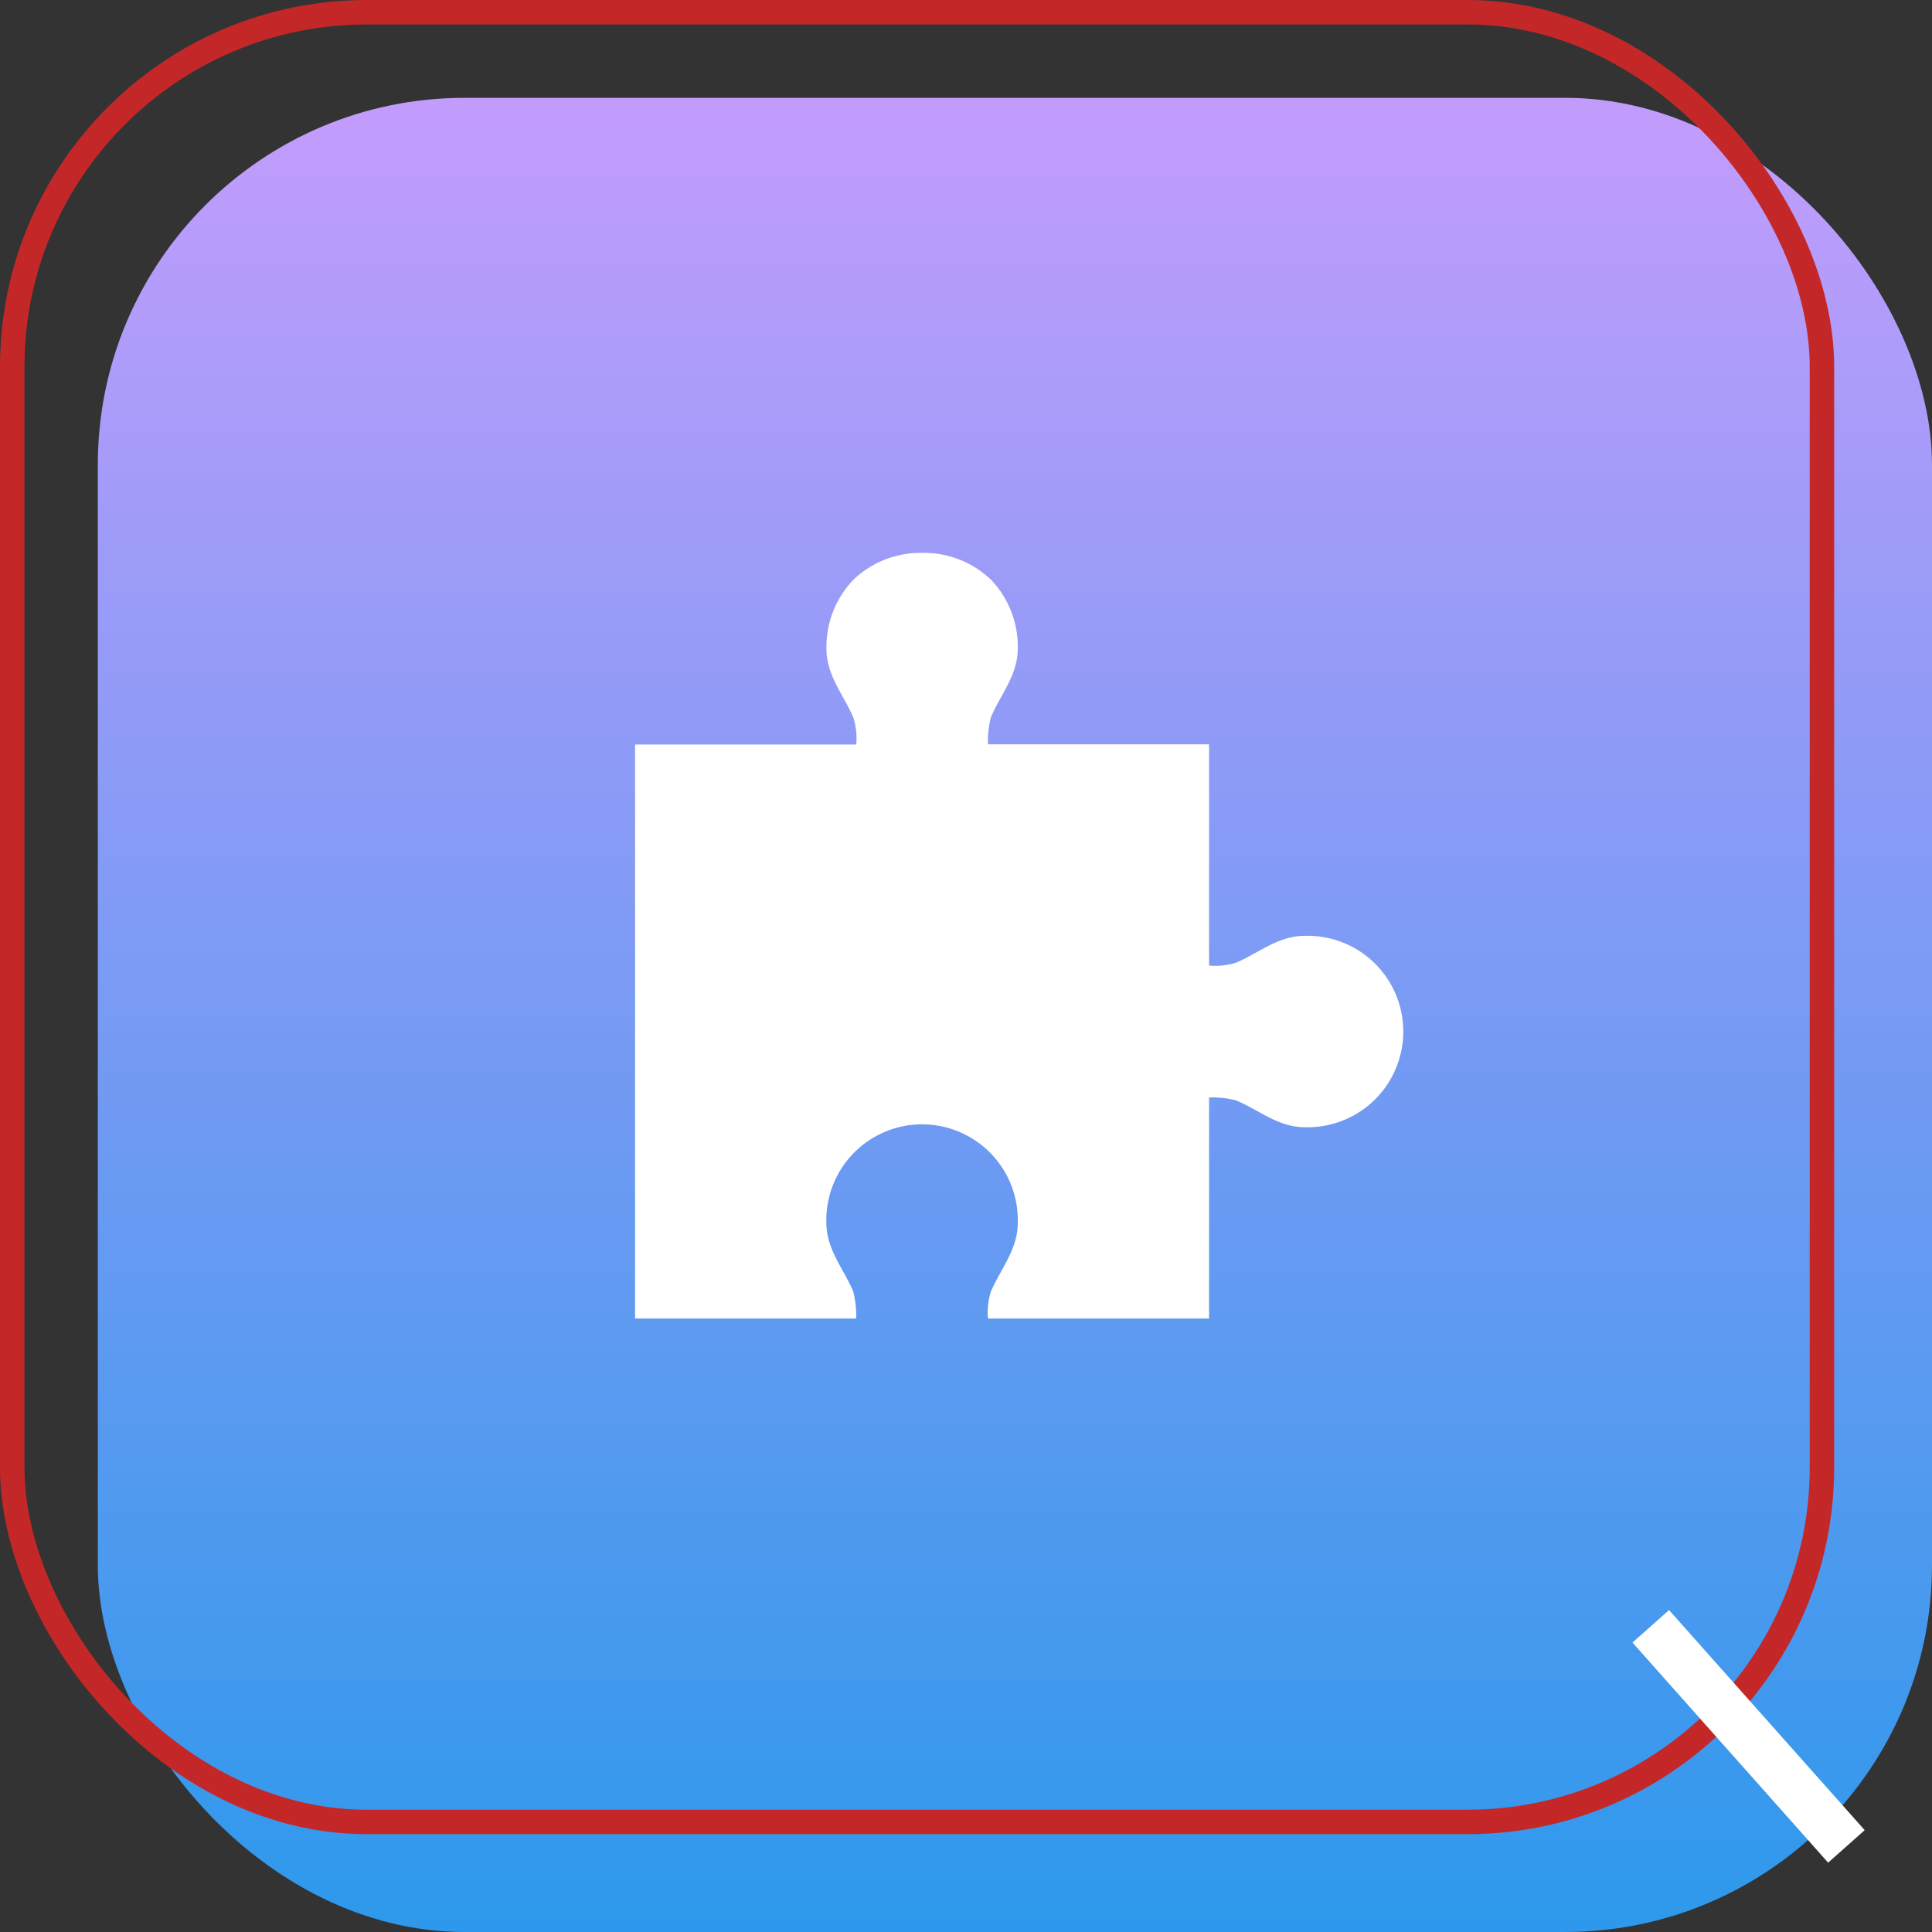 <svg xmlns="http://www.w3.org/2000/svg" xmlns:xlink="http://www.w3.org/1999/xlink" width="79" height="79" viewBox="0 0 79 79">
  <rect x="0" y="0" width="79" height="79" fill="#333333" stroke="none"/>
  <defs>
    <linearGradient id="linear-gradient" x1="0.5" x2="0.5" y2="1" gradientUnits="objectBoundingBox">
      <stop offset="0" stop-color="#c29cfc"/>
      <stop offset="1" stop-color="#2e99ec"/>
    </linearGradient>
  </defs>
  <g id="vue-service-6" transform="translate(-169 -4352.266)">
    <g id="Group_4003" data-name="Group 4003" transform="translate(-695 1192.266)">
      <rect id="Rectangle_10196" data-name="Rectangle 10196" width="75" height="75" rx="15" transform="translate(868 3164)" fill="url(#linear-gradient)"/>
      <g id="Rectangle_10197" data-name="Rectangle 10197" transform="translate(864 3160)" fill="none" stroke="#c42728" stroke-width="1">
        <rect width="75" height="75" rx="15" stroke="none"/>
        <rect x="0.5" y="0.5" width="74" height="74" rx="14.5" fill="none"/>
      </g>
      <line id="Line_364" data-name="Line 364" x2="8" y2="9" transform="translate(931.5 3226.5)" fill="none" stroke="#fff" stroke-width="2"/>
    </g>
    <path id="noun-puzzle-334294" d="M81.744,0a3.962,3.962,0,0,0-2.818,1.1,3.963,3.963,0,0,0-1.1,2.818c0,1.1.7,1.879,1.1,2.818a2.817,2.817,0,0,1,.118,1.1H70V31.308h9.04a3.861,3.861,0,0,0-.118-1.1c-.391-.939-1.1-1.722-1.1-2.818a3.915,3.915,0,1,1,7.827,0c0,1.1-.7,1.879-1.1,2.818a2.817,2.817,0,0,0-.118,1.1h9.04v-9.04a3.861,3.861,0,0,1,1.1.117c.939.391,1.722,1.1,2.818,1.1a3.915,3.915,0,1,0,0-7.827c-1.1,0-1.879.7-2.818,1.1a2.817,2.817,0,0,1-1.1.117V7.827h-9.04a3.861,3.861,0,0,1,.118-1.1c.391-.939,1.1-1.722,1.1-2.818a3.962,3.962,0,0,0-1.1-2.818A3.963,3.963,0,0,0,81.744,0Z" transform="translate(124.968 4374.874)" fill="#fff"/>
  </g>
</svg>
